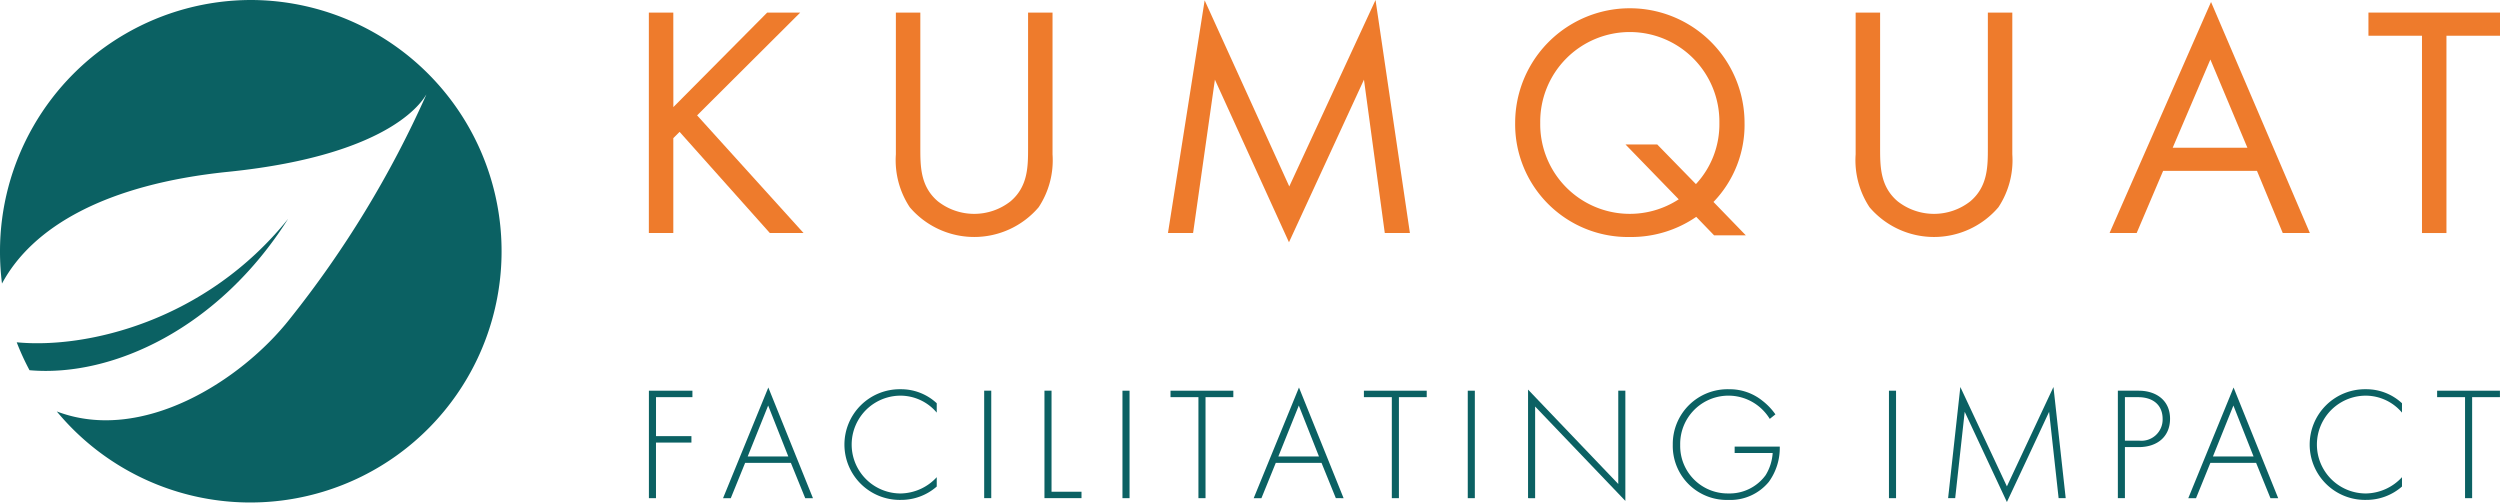 <?xml version="1.0" encoding="UTF-8"?> <svg xmlns="http://www.w3.org/2000/svg" width="250.75" height="50.525" viewBox="0 0 250.75 50.525"><g id="Group_4" data-name="Group 4" transform="translate(0 0)"><g id="Group_1" data-name="Group 1" transform="translate(65.084 38.816)"><path id="Path_1" data-name="Path 1" d="M186.2,111.268h-3.652v3.91H186.1v.646h-3.555V121.4h-.71V110.621H186.2Z" transform="translate(-181.834 -110.25)" fill="#0b6163"></path><path id="Path_2" data-name="Path 2" d="M209.741,117.268h-4.589l-1.438,3.539h-.776l4.541-11.1,4.476,11.1h-.776Zm-.259-.646-2.02-5.107-2.052,5.107Z" transform="translate(-195.5 -109.657)" fill="#0b6163"></path><path id="Path_3" data-name="Path 3" d="M246.829,112.553a4.771,4.771,0,0,0-3.636-1.7,4.9,4.9,0,0,0,.017,9.809,5.011,5.011,0,0,0,3.619-1.633v.938a5.41,5.41,0,0,1-3.587,1.341,5.551,5.551,0,1,1-.032-11.1,5.25,5.25,0,0,1,3.619,1.405Z" transform="translate(-217.958 -109.984)" fill="#0b6163"></path><path id="Path_4" data-name="Path 4" d="M277.965,110.621V121.4h-.71V110.621Z" transform="translate(-243.626 -110.25)" fill="#0b6163"></path><path id="Path_5" data-name="Path 5" d="M295.123,110.621v10.132h3.006v.646h-3.716V110.621Z" transform="translate(-254.738 -110.25)" fill="#0b6163"></path><path id="Path_6" data-name="Path 6" d="M317.326,110.621V121.4h-.711V110.621Z" transform="translate(-269.116 -110.25)" fill="#0b6163"></path><path id="Path_7" data-name="Path 7" d="M333.8,111.268V121.4h-.711V111.268h-2.8v-.647h6.3v.647Z" transform="translate(-277.97 -110.25)" fill="#0b6163"></path><path id="Path_8" data-name="Path 8" d="M360.764,117.268h-4.589l-1.438,3.539h-.776l4.541-11.1,4.476,11.1H362.2Zm-.258-.646-2.02-5.107-2.052,5.107Z" transform="translate(-293.299 -109.657)" fill="#0b6163"></path><path id="Path_9" data-name="Path 9" d="M388.848,111.268V121.4h-.711V111.268h-2.8v-.647h6.3v.647Z" transform="translate(-313.621 -110.25)" fill="#0b6163"></path><path id="Path_10" data-name="Path 10" d="M415.594,110.621V121.4h-.71V110.621Z" transform="translate(-332.752 -110.25)" fill="#0b6163"></path><path id="Path_11" data-name="Path 11" d="M432.041,121.192V110.3l9.049,9.469v-9.356h.711v11.053L432.751,112v9.194Z" transform="translate(-343.862 -110.042)" fill="#0b6163"></path><path id="Path_12" data-name="Path 12" d="M479.442,115.962h4.525a5.8,5.8,0,0,1-1.1,3.539,4.99,4.99,0,0,1-4.056,1.809,5.41,5.41,0,0,1-5.575-5.542,5.493,5.493,0,0,1,5.623-5.559,5.232,5.232,0,0,1,3.378,1.163,6.194,6.194,0,0,1,1.293,1.358l-.566.453a4.945,4.945,0,0,0-1.034-1.2,4.841,4.841,0,0,0-7.95,3.813,4.758,4.758,0,0,0,4.816,4.864,4.473,4.473,0,0,0,3.748-1.826,4.818,4.818,0,0,0,.711-2.23h-3.814Z" transform="translate(-370.54 -109.984)" fill="#0b6163"></path><path id="Path_13" data-name="Path 13" d="M535.466,110.621V121.4h-.711V110.621Z" transform="translate(-410.377 -110.25)" fill="#0b6163"></path><path id="Path_14" data-name="Path 14" d="M551.591,120.718l1.227-11.15,4.67,9.969,4.67-9.969,1.228,11.15h-.71l-.954-8.662s-4.217,9.05-4.233,9.05l-4.233-9.05-.954,8.662Z" transform="translate(-421.28 -109.568)" fill="#0b6163"></path><path id="Path_15" data-name="Path 15" d="M600.609,116.277V121.4H599.9V110.621h2.084c1.761,0,3.151.97,3.151,2.812,0,1.795-1.277,2.845-3.135,2.845Zm0-.646h1.422a2.129,2.129,0,0,0,2.359-2.181c0-1.342-.9-2.181-2.472-2.181h-1.309Z" transform="translate(-452.563 -110.25)" fill="#0b6163"></path><path id="Path_16" data-name="Path 16" d="M626.752,117.268h-4.589l-1.438,3.539h-.776l4.541-11.1,4.476,11.1h-.776Zm-.258-.646-2.02-5.107-2.052,5.107Z" transform="translate(-465.547 -109.657)" fill="#0b6163"></path><path id="Path_17" data-name="Path 17" d="M663.839,112.553a4.772,4.772,0,0,0-3.636-1.7,4.9,4.9,0,0,0,.016,9.809,5.012,5.012,0,0,0,3.62-1.633v.938a5.41,5.41,0,0,1-3.587,1.341,5.551,5.551,0,1,1-.032-11.1,5.252,5.252,0,0,1,3.62,1.405Z" transform="translate(-488.004 -109.984)" fill="#0b6163"></path><path id="Path_18" data-name="Path 18" d="M694.287,111.268V121.4h-.711V111.268h-2.8v-.647h6.3v.647Z" transform="translate(-511.416 -110.25)" fill="#0b6163"></path></g><g id="Group_2" data-name="Group 2" transform="translate(65.085)"><path id="Path_19" data-name="Path 19" d="M184.289,13.058,193.7,3.577h3.315l-10.344,10.31,10.676,11.8h-3.382l-9.051-10.145-.63.63v9.515h-2.453V3.577h2.453Z" transform="translate(-181.836 -2.316)" fill="#ee7b2c"></path><path id="Path_20" data-name="Path 20" d="M254.577,17.136c0,1.857,0,3.879,1.757,5.37a5.906,5.906,0,0,0,7.293,0c1.757-1.491,1.757-3.513,1.757-5.37V3.577h2.453V17.8a8.544,8.544,0,0,1-1.391,5.3,8.494,8.494,0,0,1-12.929,0,8.543,8.543,0,0,1-1.393-5.3V3.577h2.453Z" transform="translate(-227.353 -2.316)" fill="#ee7b2c"></path><path id="Path_21" data-name="Path 21" d="M329.563,23.373,333.243.033,341.73,18.7,350.382,0l3.448,23.373h-2.52L349.222,7.99,341.7,24.3,334.271,7.99l-2.188,15.382Z" transform="translate(-277.501)" fill="#ee7b2c"></path><path id="Path_22" data-name="Path 22" d="M446.527,23.395a11.5,11.5,0,0,1-6.663,2.022,11.309,11.309,0,0,1-11.5-11.438,11.5,11.5,0,0,1,23.008,0,11.136,11.136,0,0,1-3.116,7.923L451.5,25.25h-3.182Zm-.032-3.283a8.808,8.808,0,0,0,2.353-6.133,8.985,8.985,0,1,0-17.968,0,8.984,8.984,0,0,0,13.89,7.658l-5.337-5.5h3.183Z" transform="translate(-341.479 -1.646)" fill="#ee7b2c"></path><path id="Path_23" data-name="Path 23" d="M527.73,17.136c0,1.857,0,3.879,1.757,5.37a5.906,5.906,0,0,0,7.293,0c1.757-1.491,1.757-3.513,1.757-5.37V3.577h2.453V17.8a8.545,8.545,0,0,1-1.392,5.3,8.494,8.494,0,0,1-12.93,0,8.545,8.545,0,0,1-1.392-5.3V3.577h2.454Z" transform="translate(-404.24 -2.316)" fill="#ee7b2c"></path><path id="Path_24" data-name="Path 24" d="M612.327,17.506h-9.415l-2.652,6.232h-2.719L607.719.565l9.913,23.174h-2.719Zm-.961-2.321-3.714-8.851-3.779,8.851Z" transform="translate(-451.037 -0.366)" fill="#ee7b2c"></path><path id="Path_25" data-name="Path 25" d="M679.043,5.9V25.689h-2.454V5.9h-5.37V3.577h13.195V5.9Z" transform="translate(-498.749 -2.316)" fill="#ee7b2c"></path></g><g id="Group_3" data-name="Group 3"><path id="Path_26" data-name="Path 26" d="M31.977,61.936C23.736,72.2,11.762,74.989,4.757,74.315a25.09,25.09,0,0,0,1.284,2.8C14.365,77.847,25.053,72.892,31.977,61.936Z" transform="translate(-3.081 -39.983)" fill="#0b6163"></path><path id="Path_27" data-name="Path 27" d="M25.162,0A25.212,25.212,0,0,0,0,25.263a25.637,25.637,0,0,0,.2,3.179c3.033-5.662,10.383-9.956,22.678-11.209C39.963,15.491,42.613,9.59,42.759,9.493a103.753,103.753,0,0,1-13.73,22.544c-4.846,6.13-14.782,12.5-23.334,9.23A25.2,25.2,0,1,0,25.162,0Z" fill="#0b6163"></path></g></g></svg> 
